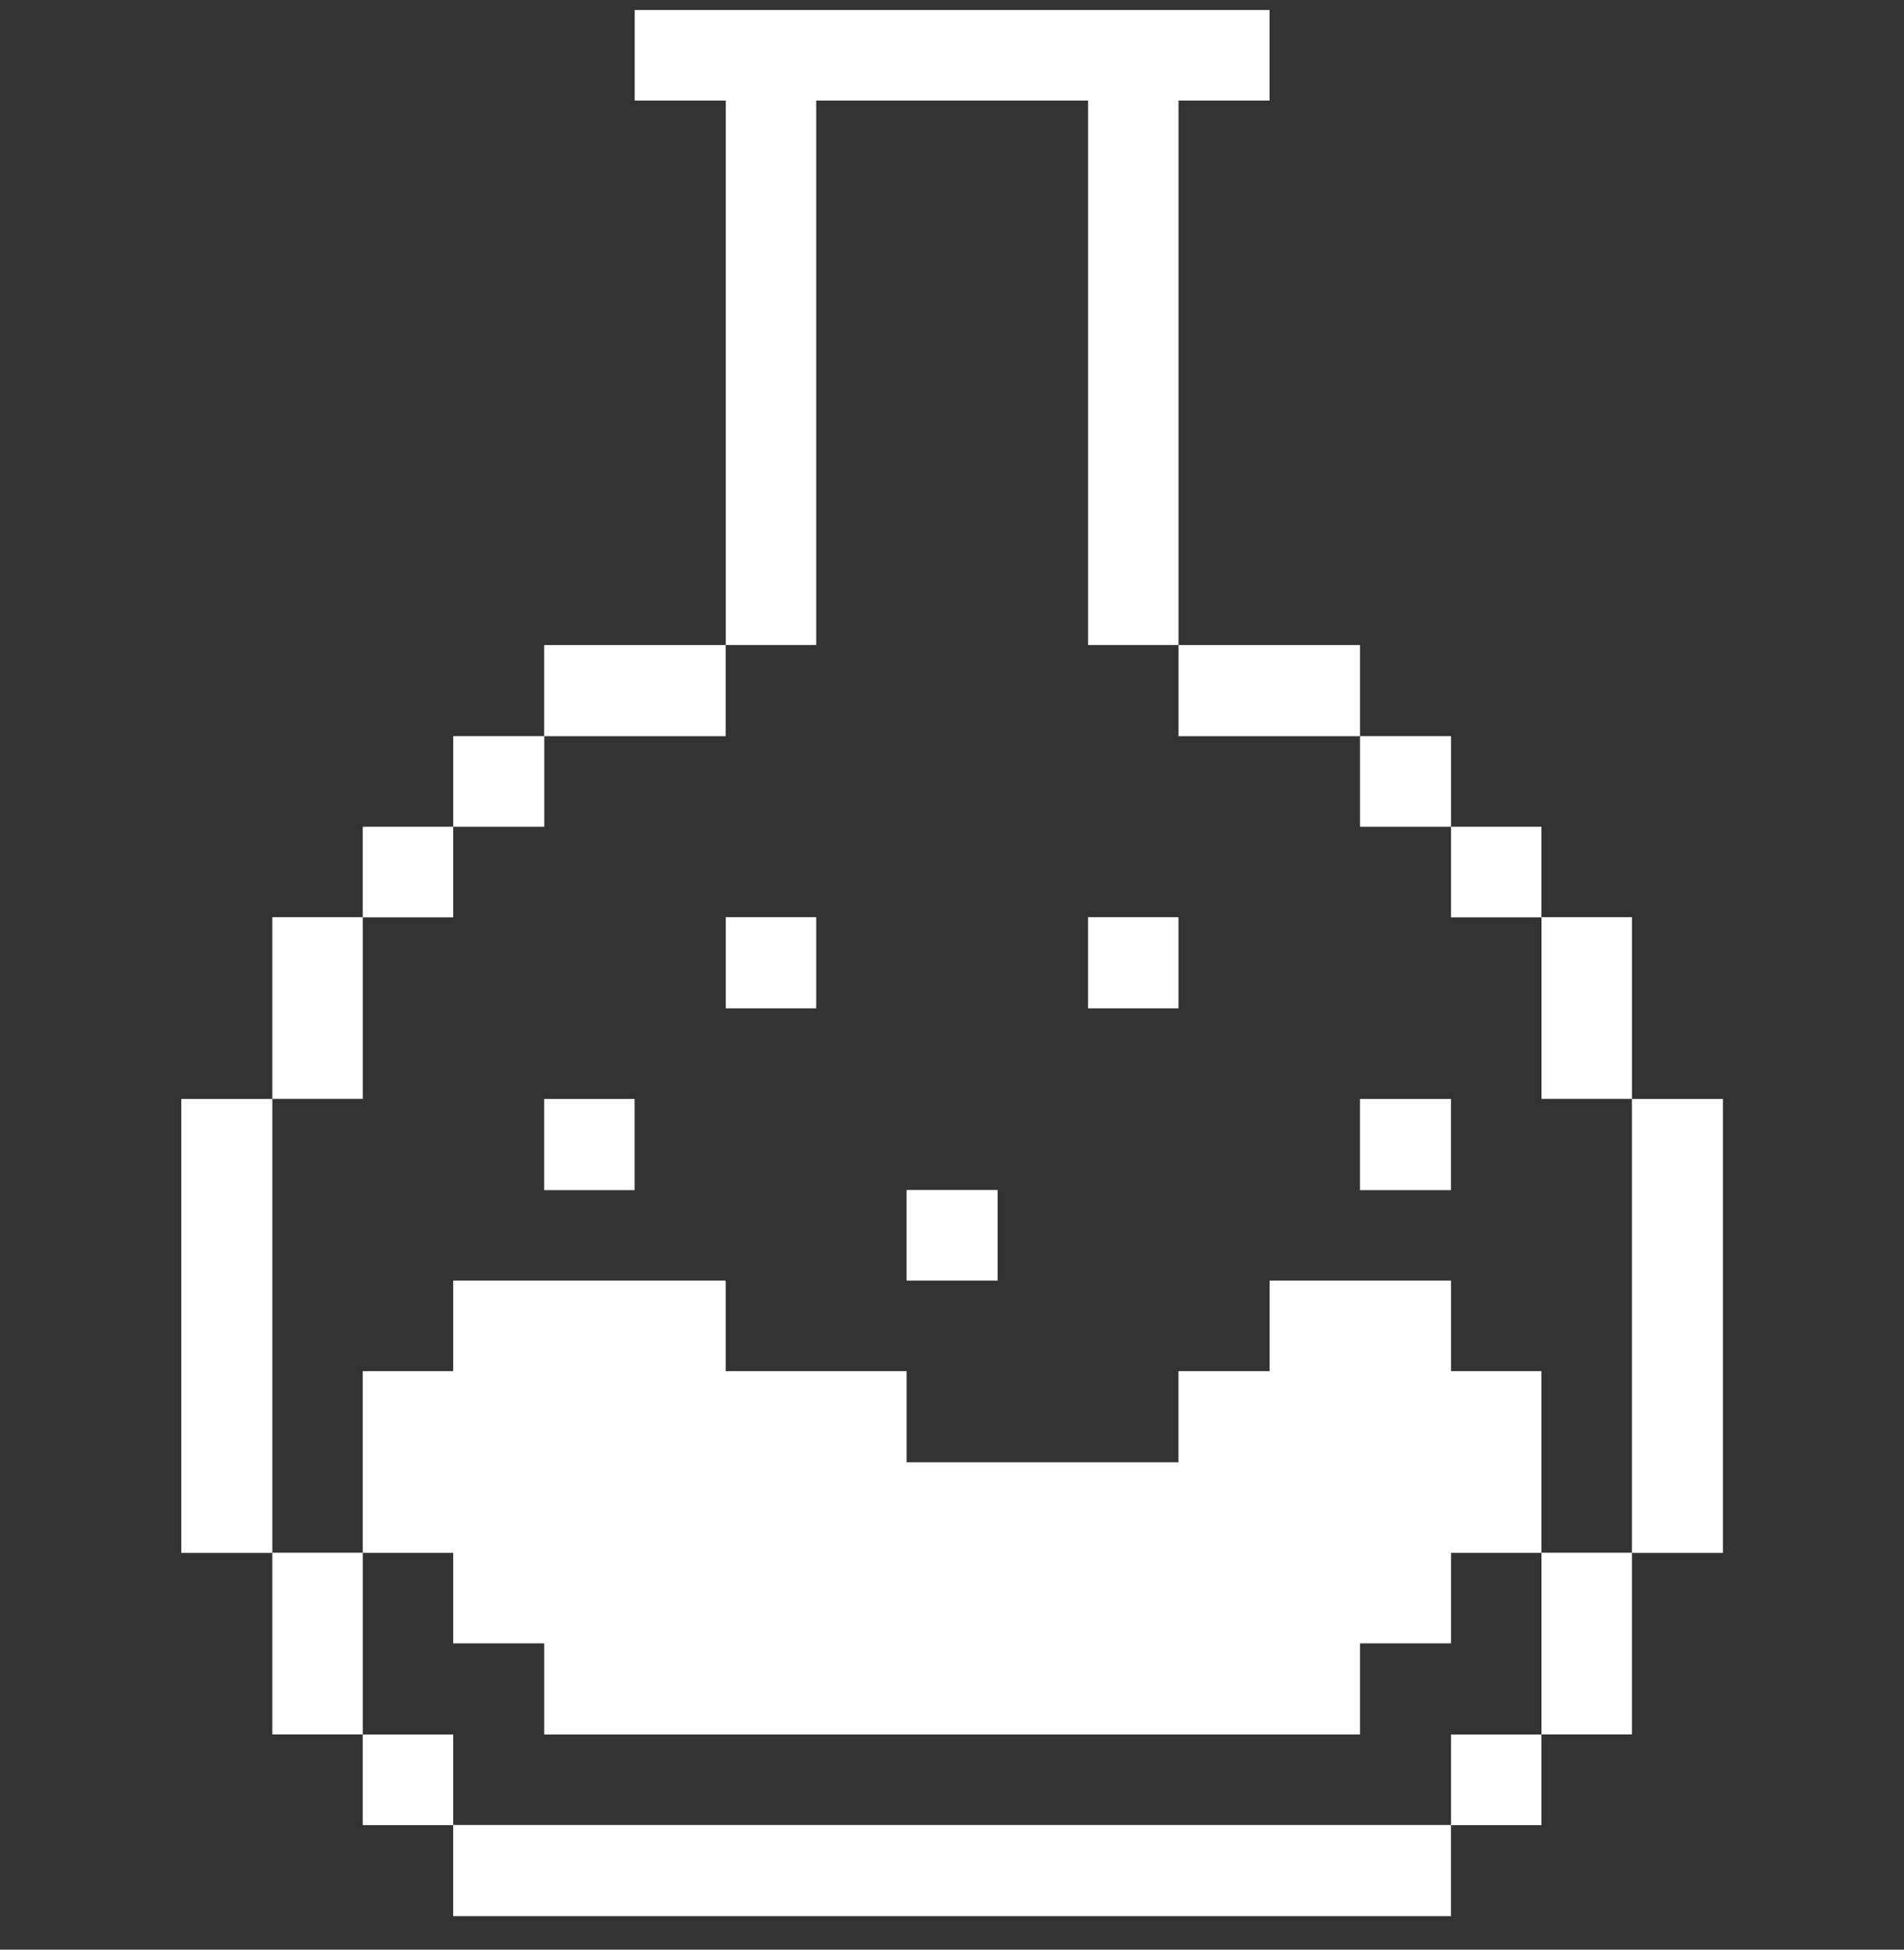 <svg width="42" height="43" viewBox="0 0 42 43" fill="none" xmlns="http://www.w3.org/2000/svg">
<rect x="0" y="0" width="42" height="43" fill="#333333" stroke="none"/>
<path d="M38.006 24.238H35.998V34.249H38.006V24.238Z" fill="white"/>
<path d="M35.998 34.246H34.003V38.253H35.998V34.246Z" fill="white"/>
<path d="M35.999 20.229H34.004V24.236H35.999V20.229Z" fill="white"/>
<path d="M34.003 38.256H32.008V40.254H34.003V38.256Z" fill="white"/>
<path d="M34.003 18.234H32.008V20.232H34.003V18.234Z" fill="white"/>
<path d="M32.007 24.238H29.999V26.249H32.007V24.238Z" fill="white"/>
<path d="M32.008 16.236H30V18.234H32.008V16.236Z" fill="white"/>
<path d="M32.007 40.25H9.996V42.261H32.007V40.25Z" fill="white"/>
<path d="M30 14.227H25.997V16.237H30V14.227Z" fill="white"/>
<path d="M25.996 20.229H24.001V22.239H25.996V20.229Z" fill="white"/>
<path d="M22.006 26.246H19.998V28.244H22.006V26.246Z" fill="white"/>
<path d="M18.004 20.229H16.009V22.239H18.004V20.229Z" fill="white"/>
<path d="M18.004 2.218H24.002V14.226H25.997V2.218H28.005V0.221H14.001V2.218H16.009V14.226H18.004V2.218Z" fill="white"/>
<path d="M16.007 14.227H12.004V16.237H16.007V14.227Z" fill="white"/>
<path d="M13.999 24.238H12.004V26.249H13.999V24.238Z" fill="white"/>
<path d="M9.997 36.245H12.005V38.255H30V36.245H32.008V34.248H34.003V30.241H32.008V28.244H28.005V30.241H25.996V32.251H19.998V30.241H16.008V28.244H9.997V30.241H8.002V34.248H9.997V36.245Z" fill="white"/>
<path d="M12.006 16.236H9.998V18.234H12.006V16.236Z" fill="white"/>
<path d="M9.997 38.256H8.002V40.254H9.997V38.256Z" fill="white"/>
<path d="M9.997 18.234H8.002V20.232H9.997V18.234Z" fill="white"/>
<path d="M8.002 34.246H6.007V38.253H8.002V34.246Z" fill="white"/>
<path d="M8.002 20.229H6.007V24.236H8.002V20.229Z" fill="white"/>
<path d="M6.007 24.238H3.999V34.249H6.007V24.238Z" fill="white"/>
</svg>
